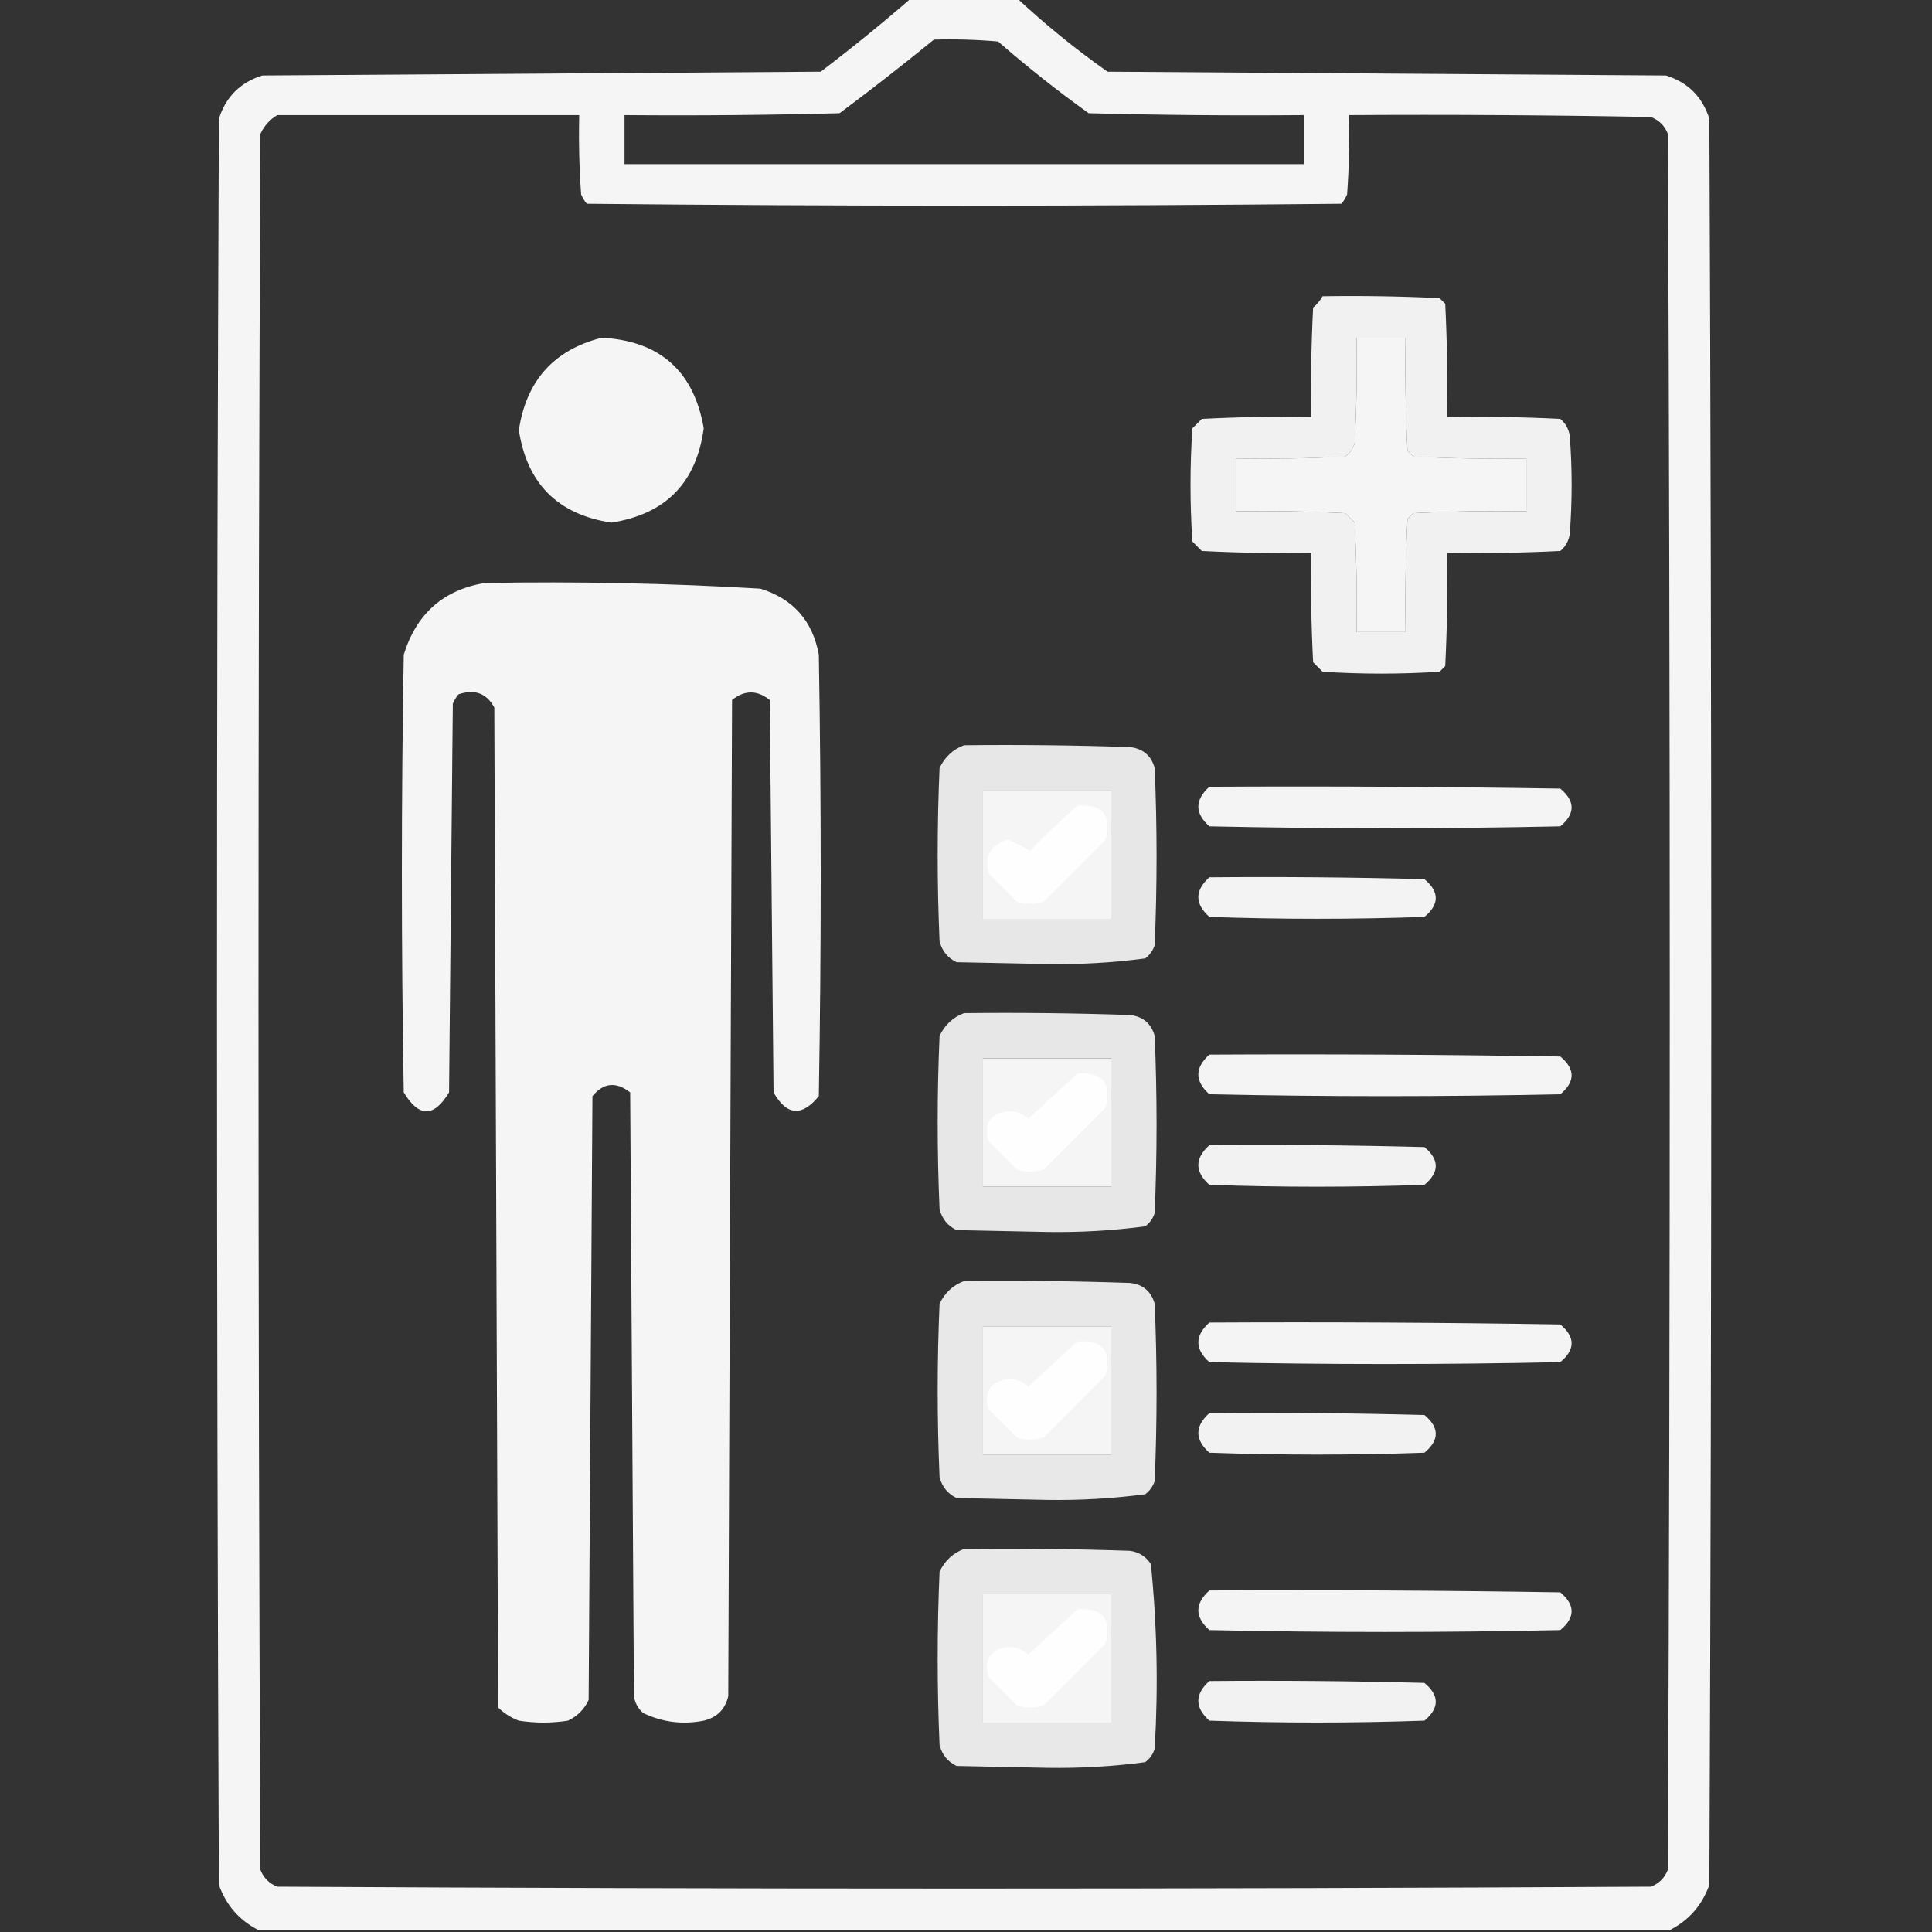 <?xml version="1.0" encoding="UTF-8"?> <svg xmlns="http://www.w3.org/2000/svg" width="56" height="56" viewBox="0 0 56 56" fill="none"><rect x="0" y="0" width="56" height="56" fill="#333333" stroke="none"/><g clip-path="url(#clip0_184_385)"><path opacity="0.952" fill-rule="evenodd" clip-rule="evenodd" d="M26.414 -0.055C27.435 -0.055 28.456 -0.055 29.477 -0.055C30.299 0.713 31.174 1.423 32.102 2.078C37.497 2.115 42.893 2.151 48.289 2.188C48.927 2.388 49.346 2.807 49.547 3.445C49.62 20.508 49.62 37.57 49.547 54.633C49.335 55.227 48.952 55.664 48.398 55.945C34.763 55.945 21.128 55.945 7.492 55.945C6.938 55.664 6.556 55.227 6.344 54.633C6.271 37.57 6.271 20.508 6.344 3.445C6.544 2.807 6.964 2.388 7.602 2.188C12.997 2.151 18.393 2.115 23.789 2.078C24.692 1.391 25.567 0.68 26.414 -0.055ZM27.07 1.148C27.691 1.13 28.311 1.149 28.93 1.203C29.773 1.937 30.648 2.63 31.555 3.281C33.633 3.336 35.711 3.354 37.789 3.336C37.789 3.81 37.789 4.284 37.789 4.758C31.227 4.758 24.664 4.758 18.102 4.758C18.102 4.284 18.102 3.81 18.102 3.336C20.18 3.354 22.258 3.336 24.336 3.281C25.268 2.585 26.179 1.874 27.07 1.148ZM8.039 3.336C10.956 3.336 13.872 3.336 16.789 3.336C16.771 4.102 16.789 4.868 16.844 5.633C16.885 5.733 16.939 5.824 17.008 5.906C24.299 5.979 31.591 5.979 38.883 5.906C38.951 5.824 39.006 5.733 39.047 5.633C39.102 4.868 39.12 4.102 39.102 3.336C42.019 3.318 44.935 3.336 47.852 3.391C48.089 3.482 48.253 3.646 48.344 3.883C48.417 20.654 48.417 37.425 48.344 54.195C48.253 54.432 48.089 54.596 47.852 54.688C34.581 54.761 21.31 54.761 8.039 54.688C7.802 54.596 7.638 54.432 7.547 54.195C7.474 37.425 7.474 20.654 7.547 3.883C7.659 3.644 7.823 3.461 8.039 3.336ZM17.445 9.789C19.127 9.882 20.112 10.757 20.398 12.414C20.187 13.993 19.293 14.904 17.719 15.148C16.171 14.913 15.277 14.02 15.039 12.469C15.255 11.032 16.057 10.139 17.445 9.789ZM39.32 9.789C39.794 9.789 40.268 9.789 40.742 9.789C40.724 10.883 40.742 11.977 40.797 13.07C40.852 13.125 40.906 13.18 40.961 13.234C42.054 13.289 43.148 13.307 44.242 13.289C44.242 13.8 44.242 14.31 44.242 14.82C43.148 14.802 42.054 14.82 40.961 14.875C40.906 14.93 40.852 14.984 40.797 15.039C40.742 16.132 40.724 17.226 40.742 18.32C40.268 18.32 39.794 18.32 39.32 18.32C39.339 17.262 39.32 16.205 39.266 15.148C39.175 15.057 39.083 14.966 38.992 14.875C37.935 14.82 36.878 14.802 35.82 14.82C35.82 14.31 35.82 13.8 35.82 13.289C36.878 13.307 37.935 13.289 38.992 13.234C39.124 13.136 39.215 13.008 39.266 12.852C39.32 11.831 39.339 10.81 39.32 9.789ZM14.055 16.898C16.72 16.85 19.382 16.905 22.039 17.062C22.989 17.356 23.554 17.994 23.734 18.977C23.807 23.242 23.807 27.508 23.734 31.773C23.241 32.374 22.804 32.338 22.422 31.664C22.386 27.872 22.349 24.081 22.312 20.289C21.948 19.997 21.583 19.997 21.219 20.289C21.182 29.914 21.146 39.539 21.109 49.164C21.021 49.544 20.784 49.781 20.398 49.875C19.786 49.994 19.203 49.921 18.648 49.656C18.496 49.528 18.405 49.364 18.375 49.164C18.339 43.331 18.302 37.497 18.266 31.664C17.857 31.346 17.492 31.382 17.172 31.773C17.136 37.607 17.099 43.44 17.062 49.273C16.935 49.547 16.734 49.747 16.461 49.875C15.987 49.948 15.513 49.948 15.039 49.875C14.811 49.788 14.61 49.661 14.438 49.492C14.401 39.831 14.364 30.169 14.328 20.508C14.104 20.093 13.757 19.965 13.289 20.125C13.221 20.207 13.166 20.298 13.125 20.398C13.089 24.154 13.052 27.909 13.016 31.664C12.578 32.393 12.141 32.393 11.703 31.664C11.63 27.435 11.63 23.206 11.703 18.977C12.07 17.788 12.854 17.095 14.055 16.898ZM28.492 22.914C29.732 22.914 30.971 22.914 32.211 22.914C32.211 24.154 32.211 25.393 32.211 26.633C30.971 26.633 29.732 26.633 28.492 26.633C28.492 25.393 28.492 24.154 28.492 22.914ZM28.492 30.68C29.732 30.68 30.971 30.68 32.211 30.68C32.211 31.919 32.211 33.159 32.211 34.398C30.971 34.398 29.732 34.398 28.492 34.398C28.492 33.159 28.492 31.919 28.492 30.68ZM28.492 38.445C29.732 38.445 30.971 38.445 32.211 38.445C32.211 39.685 32.211 40.925 32.211 42.164C30.971 42.164 29.732 42.164 28.492 42.164C28.492 40.925 28.492 39.685 28.492 38.445ZM28.492 46.211C29.732 46.211 30.971 46.211 32.211 46.211C32.211 47.45 32.211 48.69 32.211 49.93C30.971 49.93 29.732 49.93 28.492 49.93C28.492 48.69 28.492 47.45 28.492 46.211Z" fill="white"></path><path opacity="0.928" fill-rule="evenodd" clip-rule="evenodd" d="M38.336 8.587C39.467 8.569 40.597 8.587 41.727 8.642C41.781 8.696 41.836 8.751 41.891 8.806C41.945 9.899 41.964 10.992 41.945 12.087C43.04 12.069 44.133 12.087 45.227 12.142C45.379 12.27 45.47 12.434 45.5 12.634C45.573 13.582 45.573 14.53 45.5 15.477C45.47 15.678 45.379 15.842 45.227 15.97C44.133 16.024 43.04 16.043 41.945 16.024C41.964 17.119 41.945 18.213 41.891 19.306C41.836 19.36 41.781 19.415 41.727 19.47C40.596 19.543 39.466 19.543 38.336 19.47C38.245 19.379 38.154 19.287 38.062 19.196C38.008 18.14 37.99 17.082 38.008 16.024C36.95 16.043 35.893 16.024 34.836 15.97C34.745 15.879 34.654 15.787 34.562 15.696C34.49 14.602 34.49 13.509 34.562 12.415C34.654 12.324 34.745 12.233 34.836 12.142C35.893 12.087 36.95 12.069 38.008 12.087C37.99 11.029 38.008 9.972 38.062 8.915C38.177 8.819 38.268 8.71 38.336 8.587ZM39.32 9.79C39.339 10.812 39.32 11.832 39.266 12.852C39.215 13.009 39.124 13.137 38.992 13.235C37.935 13.29 36.878 13.308 35.82 13.29C35.82 13.8 35.82 14.311 35.82 14.821C36.878 14.803 37.935 14.821 38.992 14.876C39.083 14.967 39.175 15.058 39.266 15.149C39.32 16.206 39.339 17.263 39.32 18.321C39.794 18.321 40.268 18.321 40.742 18.321C40.724 17.227 40.742 16.133 40.797 15.04C40.852 14.985 40.906 14.931 40.961 14.876C42.054 14.821 43.148 14.803 44.242 14.821C44.242 14.311 44.242 13.8 44.242 13.29C43.148 13.308 42.054 13.29 40.961 13.235C40.906 13.181 40.852 13.126 40.797 13.071C40.742 11.978 40.724 10.884 40.742 9.79C40.268 9.79 39.794 9.79 39.32 9.79Z" fill="white"></path><path opacity="0.881" fill-rule="evenodd" clip-rule="evenodd" d="M27.945 21.601C29.55 21.582 31.154 21.601 32.758 21.655C33.129 21.698 33.366 21.899 33.469 22.257C33.542 23.97 33.542 25.684 33.469 27.398C33.418 27.554 33.327 27.681 33.195 27.78C32.258 27.905 31.31 27.96 30.352 27.944C29.477 27.926 28.602 27.908 27.727 27.89C27.473 27.768 27.309 27.568 27.234 27.288C27.161 25.611 27.161 23.934 27.234 22.257C27.392 21.935 27.628 21.716 27.945 21.601ZM28.492 22.913C28.492 24.153 28.492 25.392 28.492 26.632C29.732 26.632 30.971 26.632 32.211 26.632C32.211 25.392 32.211 24.153 32.211 22.913C30.971 22.913 29.732 22.913 28.492 22.913Z" fill="white"></path><path opacity="0.943" fill-rule="evenodd" clip-rule="evenodd" d="M35.054 22.804C38.445 22.785 41.835 22.804 45.226 22.858C45.663 23.223 45.663 23.588 45.226 23.952C41.835 24.025 38.444 24.025 35.054 23.952C34.628 23.571 34.628 23.188 35.054 22.804Z" fill="white"></path><path opacity="0.873" fill-rule="evenodd" clip-rule="evenodd" d="M31.227 23.352C31.956 23.297 32.23 23.625 32.048 24.336C31.446 24.938 30.845 25.539 30.243 26.141C29.988 26.214 29.733 26.214 29.477 26.141C29.204 25.867 28.931 25.594 28.657 25.32C28.528 24.812 28.711 24.483 29.204 24.336C29.432 24.424 29.651 24.534 29.86 24.664C30.305 24.201 30.76 23.764 31.227 23.352Z" fill="white"></path><path opacity="0.939" fill-rule="evenodd" clip-rule="evenodd" d="M35.054 25.429C37.132 25.41 39.211 25.429 41.288 25.483C41.726 25.848 41.726 26.213 41.288 26.577C39.21 26.65 37.132 26.65 35.054 26.577C34.628 26.196 34.628 25.813 35.054 25.429Z" fill="white"></path><path opacity="0.881" fill-rule="evenodd" clip-rule="evenodd" d="M27.945 29.366C29.55 29.348 31.154 29.366 32.758 29.421C33.129 29.464 33.366 29.665 33.469 30.023C33.542 31.736 33.542 33.45 33.469 35.163C33.418 35.32 33.327 35.447 33.195 35.546C32.258 35.67 31.31 35.725 30.352 35.71C29.477 35.692 28.602 35.674 27.727 35.655C27.473 35.534 27.309 35.333 27.234 35.054C27.161 33.377 27.161 31.7 27.234 30.023C27.392 29.701 27.628 29.482 27.945 29.366ZM28.492 30.679C28.492 31.918 28.492 33.158 28.492 34.398C29.732 34.398 30.971 34.398 32.211 34.398C32.211 33.158 32.211 31.918 32.211 30.679C30.971 30.679 29.732 30.679 28.492 30.679Z" fill="white"></path><path opacity="0.943" fill-rule="evenodd" clip-rule="evenodd" d="M35.054 30.569C38.445 30.551 41.835 30.569 45.226 30.624C45.663 30.989 45.663 31.353 45.226 31.718C41.835 31.791 38.444 31.791 35.054 31.718C34.628 31.336 34.628 30.953 35.054 30.569Z" fill="white"></path><path opacity="0.877" fill-rule="evenodd" clip-rule="evenodd" d="M31.227 31.117C31.956 31.062 32.229 31.39 32.047 32.102C31.446 32.703 30.844 33.305 30.243 33.906C29.988 33.979 29.732 33.979 29.477 33.906C29.204 33.633 28.93 33.359 28.657 33.086C28.513 32.568 28.696 32.276 29.204 32.211C29.438 32.2 29.639 32.273 29.805 32.43C30.284 31.987 30.758 31.549 31.227 31.117Z" fill="white"></path><path opacity="0.934" fill-rule="evenodd" clip-rule="evenodd" d="M35.054 33.194C37.132 33.176 39.211 33.194 41.288 33.249C41.726 33.614 41.726 33.978 41.288 34.343C39.21 34.416 37.132 34.416 35.054 34.343C34.628 33.961 34.628 33.578 35.054 33.194Z" fill="white"></path><path opacity="0.883" fill-rule="evenodd" clip-rule="evenodd" d="M27.945 37.132C29.55 37.114 31.154 37.132 32.758 37.187C33.129 37.23 33.366 37.43 33.469 37.788C33.542 39.502 33.542 41.215 33.469 42.929C33.418 43.085 33.327 43.213 33.195 43.312C32.258 43.436 31.31 43.491 30.352 43.476C29.477 43.457 28.602 43.439 27.727 43.421C27.473 43.3 27.309 43.099 27.234 42.819C27.161 41.142 27.161 39.465 27.234 37.788C27.392 37.466 27.628 37.248 27.945 37.132ZM28.492 38.444C28.492 39.684 28.492 40.924 28.492 42.163C29.732 42.163 30.971 42.163 32.211 42.163C32.211 40.924 32.211 39.684 32.211 38.444C30.971 38.444 29.732 38.444 28.492 38.444Z" fill="white"></path><path opacity="0.943" fill-rule="evenodd" clip-rule="evenodd" d="M35.054 38.335C38.445 38.317 41.835 38.335 45.226 38.39C45.663 38.754 45.663 39.119 45.226 39.483C41.835 39.556 38.444 39.556 35.054 39.483C34.628 39.102 34.628 38.719 35.054 38.335Z" fill="white"></path><path opacity="0.877" fill-rule="evenodd" clip-rule="evenodd" d="M31.227 38.883C31.956 38.828 32.229 39.156 32.047 39.867C31.446 40.469 30.844 41.07 30.243 41.672C29.988 41.745 29.732 41.745 29.477 41.672C29.204 41.398 28.93 41.125 28.657 40.852C28.513 40.334 28.696 40.042 29.204 39.977C29.438 39.965 29.639 40.038 29.805 40.195C30.284 39.752 30.758 39.315 31.227 38.883Z" fill="white"></path><path opacity="0.934" fill-rule="evenodd" clip-rule="evenodd" d="M35.054 40.96C37.132 40.942 39.211 40.96 41.288 41.015C41.726 41.379 41.726 41.744 41.288 42.108C39.21 42.181 37.132 42.181 35.054 42.108C34.628 41.727 34.628 41.344 35.054 40.96Z" fill="white"></path><path opacity="0.883" fill-rule="evenodd" clip-rule="evenodd" d="M27.945 44.898C29.55 44.879 31.154 44.898 32.758 44.952C33.015 44.99 33.215 45.118 33.359 45.335C33.538 47.111 33.575 48.898 33.469 50.694C33.418 50.851 33.327 50.978 33.195 51.077C32.258 51.202 31.31 51.256 30.352 51.241C29.477 51.223 28.602 51.205 27.727 51.187C27.473 51.065 27.309 50.865 27.234 50.585C27.161 48.908 27.161 47.231 27.234 45.554C27.392 45.232 27.628 45.013 27.945 44.898ZM28.492 46.21C28.492 47.45 28.492 48.689 28.492 49.929C29.732 49.929 30.971 49.929 32.211 49.929C32.211 48.689 32.211 47.45 32.211 46.21C30.971 46.21 29.732 46.21 28.492 46.21Z" fill="white"></path><path opacity="0.943" fill-rule="evenodd" clip-rule="evenodd" d="M35.054 46.101C38.445 46.082 41.835 46.101 45.226 46.155C45.663 46.52 45.663 46.885 45.226 47.249C41.835 47.322 38.444 47.322 35.054 47.249C34.628 46.867 34.628 46.485 35.054 46.101Z" fill="white"></path><path opacity="0.877" fill-rule="evenodd" clip-rule="evenodd" d="M31.227 46.648C31.956 46.593 32.229 46.922 32.047 47.633C31.446 48.234 30.844 48.836 30.243 49.438C29.988 49.511 29.732 49.511 29.477 49.438C29.204 49.164 28.93 48.891 28.657 48.617C28.513 48.099 28.696 47.808 29.204 47.742C29.438 47.731 29.639 47.804 29.805 47.961C30.284 47.518 30.758 47.081 31.227 46.648Z" fill="white"></path><path opacity="0.934" fill-rule="evenodd" clip-rule="evenodd" d="M35.054 48.726C37.132 48.707 39.211 48.726 41.288 48.78C41.726 49.145 41.726 49.51 41.288 49.874C39.21 49.947 37.132 49.947 35.054 49.874C34.628 49.492 34.628 49.11 35.054 48.726Z" fill="white"></path></g><defs><clipPath id="clip0_184_385"><rect width="56" height="56" fill="white"></rect></clipPath></defs></svg> 